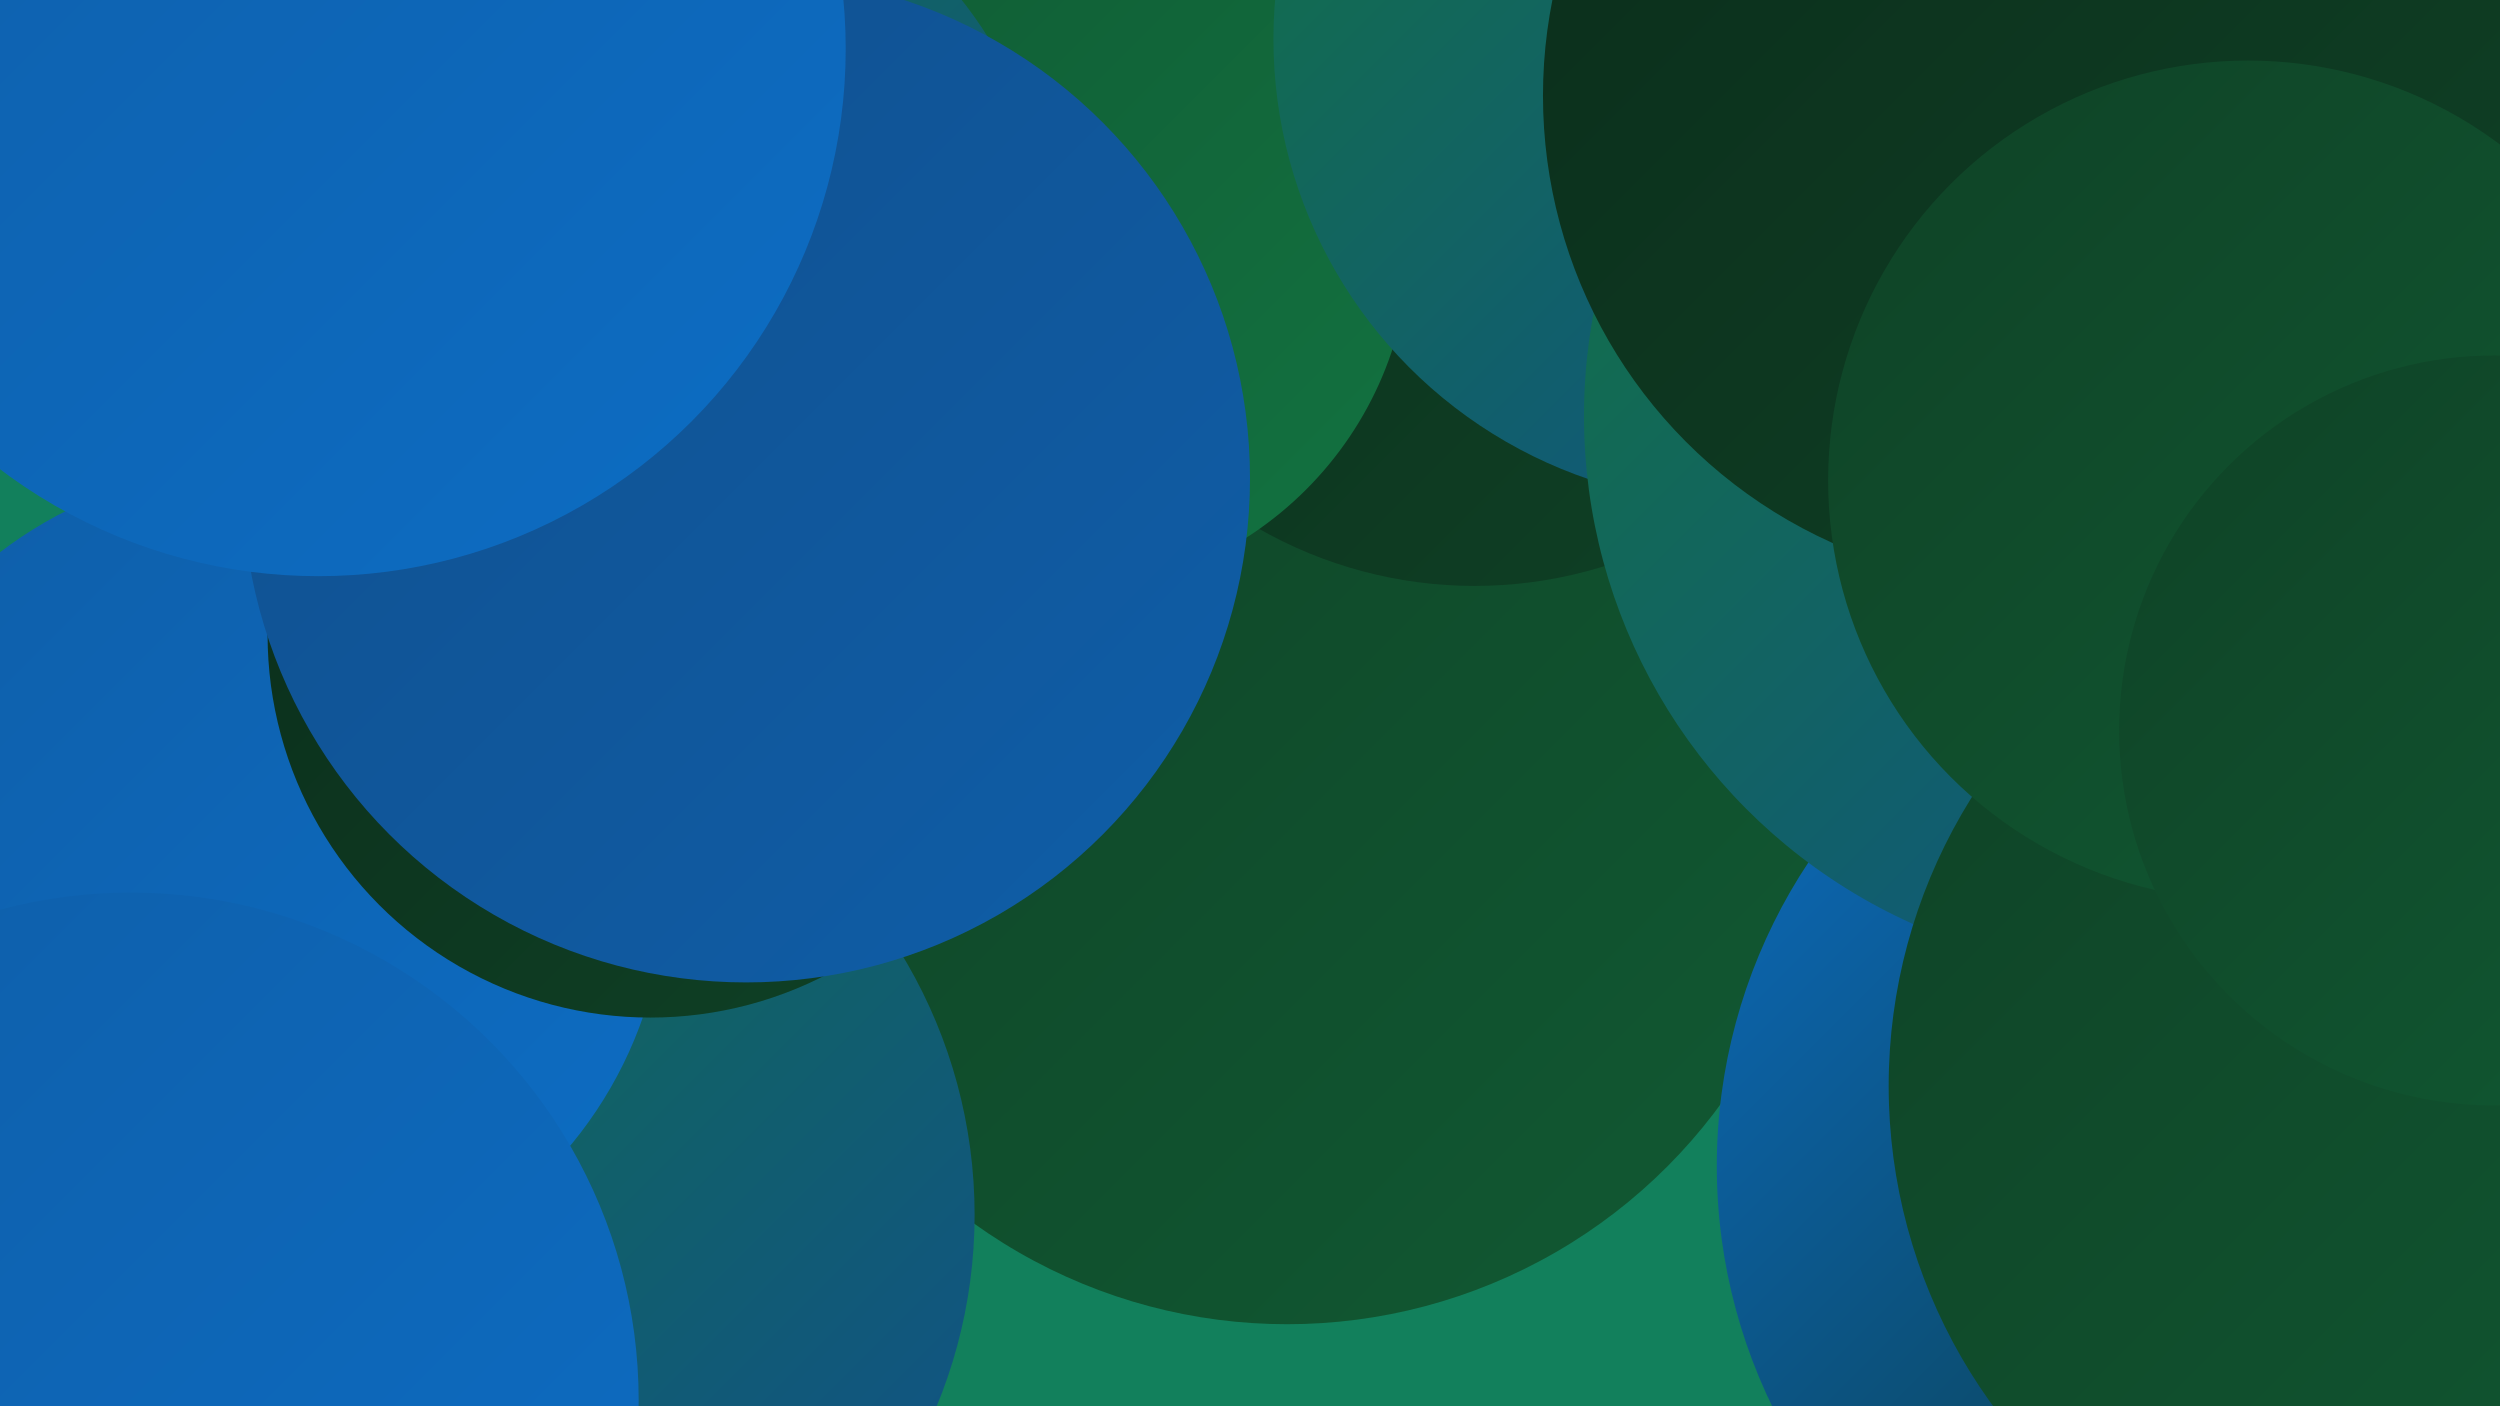 <?xml version="1.0" encoding="UTF-8"?><svg width="1280" height="720" xmlns="http://www.w3.org/2000/svg"><defs><linearGradient id="grad0" x1="0%" y1="0%" x2="100%" y2="100%"><stop offset="0%" style="stop-color:#0b2c1a;stop-opacity:1" /><stop offset="100%" style="stop-color:#0f4226;stop-opacity:1" /></linearGradient><linearGradient id="grad1" x1="0%" y1="0%" x2="100%" y2="100%"><stop offset="0%" style="stop-color:#0f4226;stop-opacity:1" /><stop offset="100%" style="stop-color:#115a33;stop-opacity:1" /></linearGradient><linearGradient id="grad2" x1="0%" y1="0%" x2="100%" y2="100%"><stop offset="0%" style="stop-color:#115a33;stop-opacity:1" /><stop offset="100%" style="stop-color:#127341;stop-opacity:1" /></linearGradient><linearGradient id="grad3" x1="0%" y1="0%" x2="100%" y2="100%"><stop offset="0%" style="stop-color:#127341;stop-opacity:1" /><stop offset="100%" style="stop-color:#114f8d;stop-opacity:1" /></linearGradient><linearGradient id="grad4" x1="0%" y1="0%" x2="100%" y2="100%"><stop offset="0%" style="stop-color:#114f8d;stop-opacity:1" /><stop offset="100%" style="stop-color:#0f5ea8;stop-opacity:1" /></linearGradient><linearGradient id="grad5" x1="0%" y1="0%" x2="100%" y2="100%"><stop offset="0%" style="stop-color:#0f5ea8;stop-opacity:1" /><stop offset="100%" style="stop-color:#0c6dc4;stop-opacity:1" /></linearGradient><linearGradient id="grad6" x1="0%" y1="0%" x2="100%" y2="100%"><stop offset="0%" style="stop-color:#0c6dc4;stop-opacity:1" /><stop offset="100%" style="stop-color:#0b2c1a;stop-opacity:1" /></linearGradient></defs><rect width="1280" height="720" fill="#12805c" /><circle cx="203" cy="503" r="218" fill="url(#grad1)" /><circle cx="659" cy="403" r="275" fill="url(#grad1)" /><circle cx="242" cy="622" r="257" fill="url(#grad3)" /><circle cx="755" cy="77" r="223" fill="url(#grad0)" /><circle cx="1160" cy="597" r="281" fill="url(#grad6)" /><circle cx="129" cy="451" r="212" fill="url(#grad5)" /><circle cx="1131" cy="306" r="186" fill="url(#grad0)" /><circle cx="540" cy="122" r="182" fill="url(#grad2)" /><circle cx="890" cy="20" r="238" fill="url(#grad3)" /><circle cx="1178" cy="56" r="216" fill="url(#grad3)" /><circle cx="333" cy="325" r="196" fill="url(#grad0)" /><circle cx="323" cy="134" r="216" fill="url(#grad3)" /><circle cx="1096" cy="213" r="285" fill="url(#grad3)" /><circle cx="67" cy="717" r="260" fill="url(#grad5)" /><circle cx="1245" cy="556" r="278" fill="url(#grad1)" /><circle cx="1041" cy="49" r="251" fill="url(#grad0)" /><circle cx="382" cy="245" r="258" fill="url(#grad4)" /><circle cx="1151" cy="246" r="215" fill="url(#grad1)" /><circle cx="163" cy="25" r="270" fill="url(#grad5)" /><circle cx="1277" cy="374" r="192" fill="url(#grad1)" /></svg>